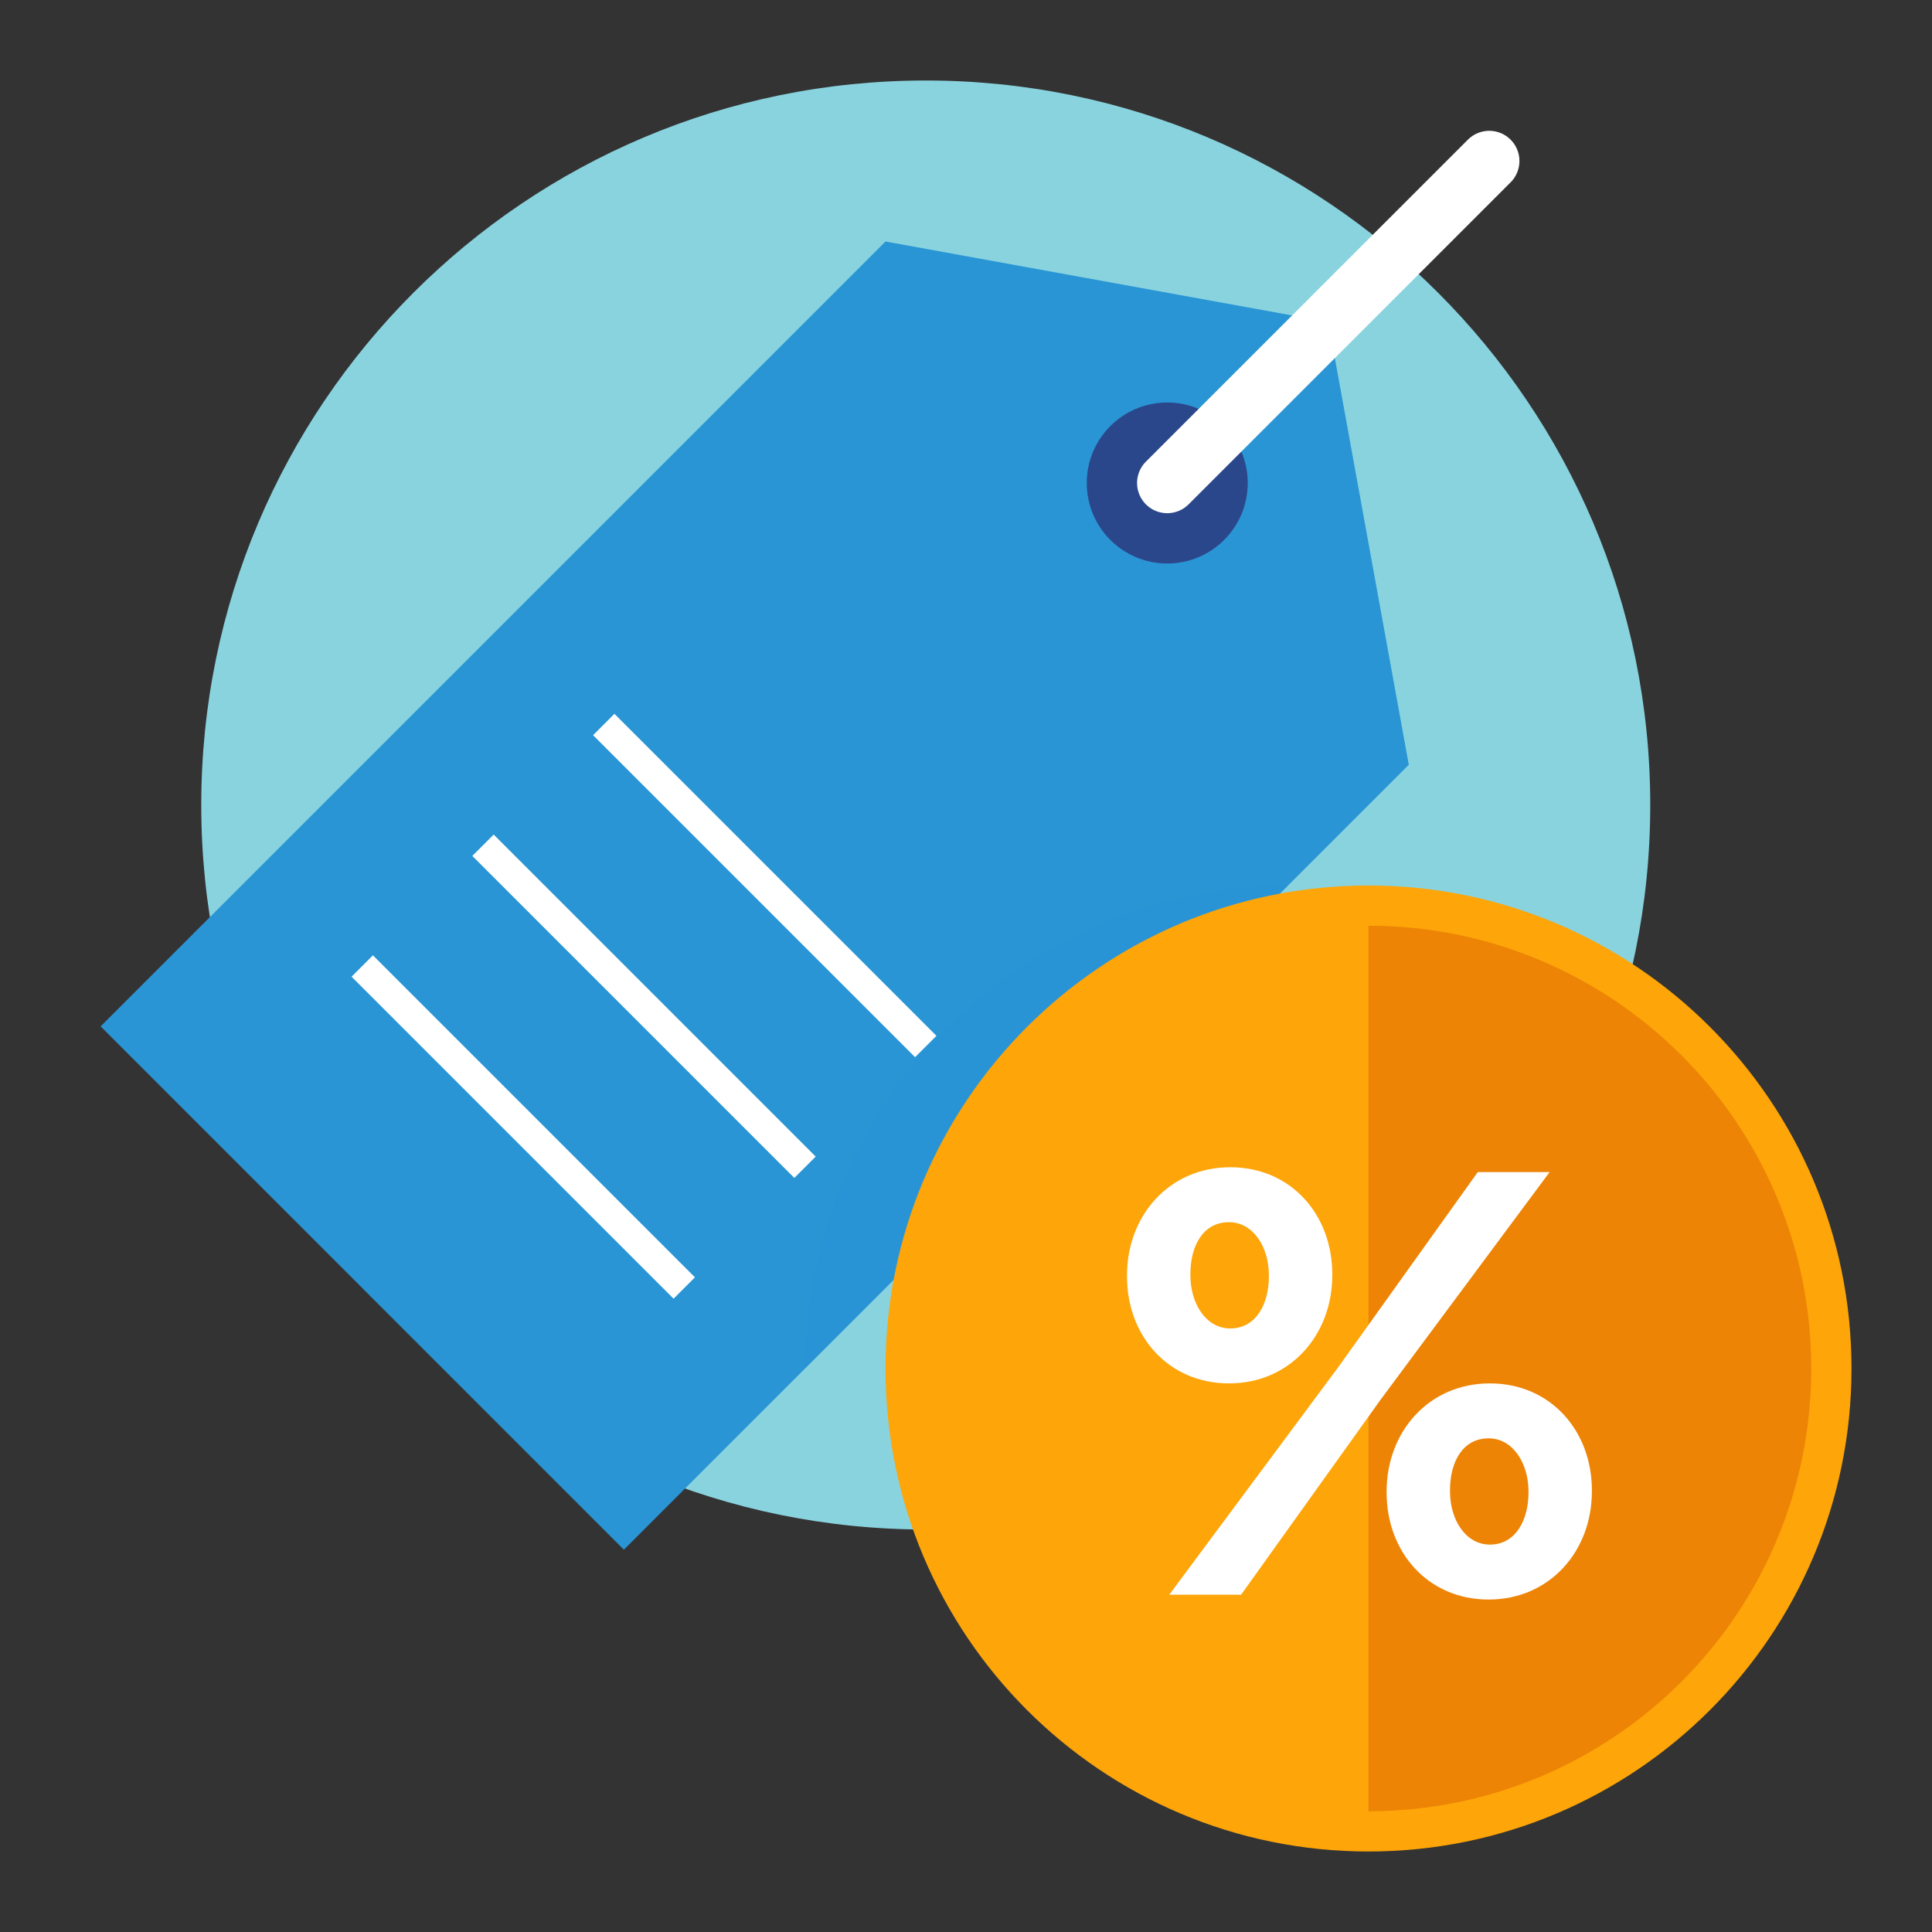 <svg width="48" height="48" viewBox="0 0 48 48" fill="none" xmlns="http://www.w3.org/2000/svg">
<rect x="0" y="0" width="48" height="48" fill="#333333" stroke="none"/>
<path d="M23 38C32.941 38 41 29.941 41 20C41 10.059 32.941 2 23 2C13.059 2 5 10.059 5 20C5 29.941 13.059 38 23 38Z" fill="#89D3DF"/>
<path d="M15.5 38.5L2.5 25.5L22 6L33 8L35 19L15.5 38.5Z" fill="#2A95D5"/>
<g style="mix-blend-mode:multiply" opacity="0.3">
<path d="M15.5 38.5L9 32L33 8L35 19L15.5 38.5Z" fill="#2A95D5"/>
</g>
<path d="M29 14C30.105 14 31 13.105 31 12C31 10.895 30.105 10 29 10C27.895 10 27 10.895 27 12C27 13.105 27.895 14 29 14Z" fill="#2B478B"/>
<path d="M29 12L37 4" stroke="white" stroke-width="1.5" stroke-miterlimit="10" stroke-linecap="round"/>
<path d="M12 21L20 29" stroke="white" stroke-width="0.75" stroke-miterlimit="10"/>
<path d="M9 24L17 32" stroke="white" stroke-width="0.75" stroke-miterlimit="10"/>
<path d="M15 18L23 26" stroke="white" stroke-width="0.75" stroke-miterlimit="10"/>
<g style="mix-blend-mode:multiply">
<path d="M32 22C25.373 22 20 27.373 20 34L32 22Z" fill="#2A95D5" fill-opacity="0.4"/>
</g>
<path d="M34 46C40.627 46 46 40.627 46 34C46 27.373 40.627 22 34 22C27.373 22 22 27.373 22 34C22 40.627 27.373 46 34 46Z" fill="#FDA509"/>
<path d="M34 45C40.075 45 45 40.075 45 34C45 27.925 40.075 23 34 23V45Z" fill="#ED8405"/>
<path d="M28 31.715V31.685C28 30.2 29.05 29 30.565 29C32.08 29 33.1 30.185 33.1 31.655V31.685C33.1 33.17 32.05 34.37 30.535 34.37C29.02 34.37 28 33.185 28 31.715ZM36.715 29.12H38.5L34.3 34.775L30.835 39.62H29.05L33.25 33.965L36.715 29.12ZM29.575 31.655V31.685C29.575 32.39 29.965 33.005 30.565 33.005C31.21 33.005 31.525 32.39 31.525 31.715V31.685C31.525 30.98 31.135 30.365 30.535 30.365C29.89 30.365 29.575 30.95 29.575 31.655ZM34.45 37.085V37.055C34.45 35.57 35.5 34.37 37.015 34.37C38.53 34.37 39.55 35.555 39.55 37.025V37.055C39.55 38.54 38.5 39.74 36.985 39.74C35.47 39.74 34.45 38.555 34.45 37.085ZM37.975 37.085V37.055C37.975 36.35 37.585 35.735 36.985 35.735C36.34 35.735 36.025 36.32 36.025 37.025V37.055C36.025 37.76 36.415 38.375 37.015 38.375C37.66 38.375 37.975 37.76 37.975 37.085Z" fill="white"/>
</svg>